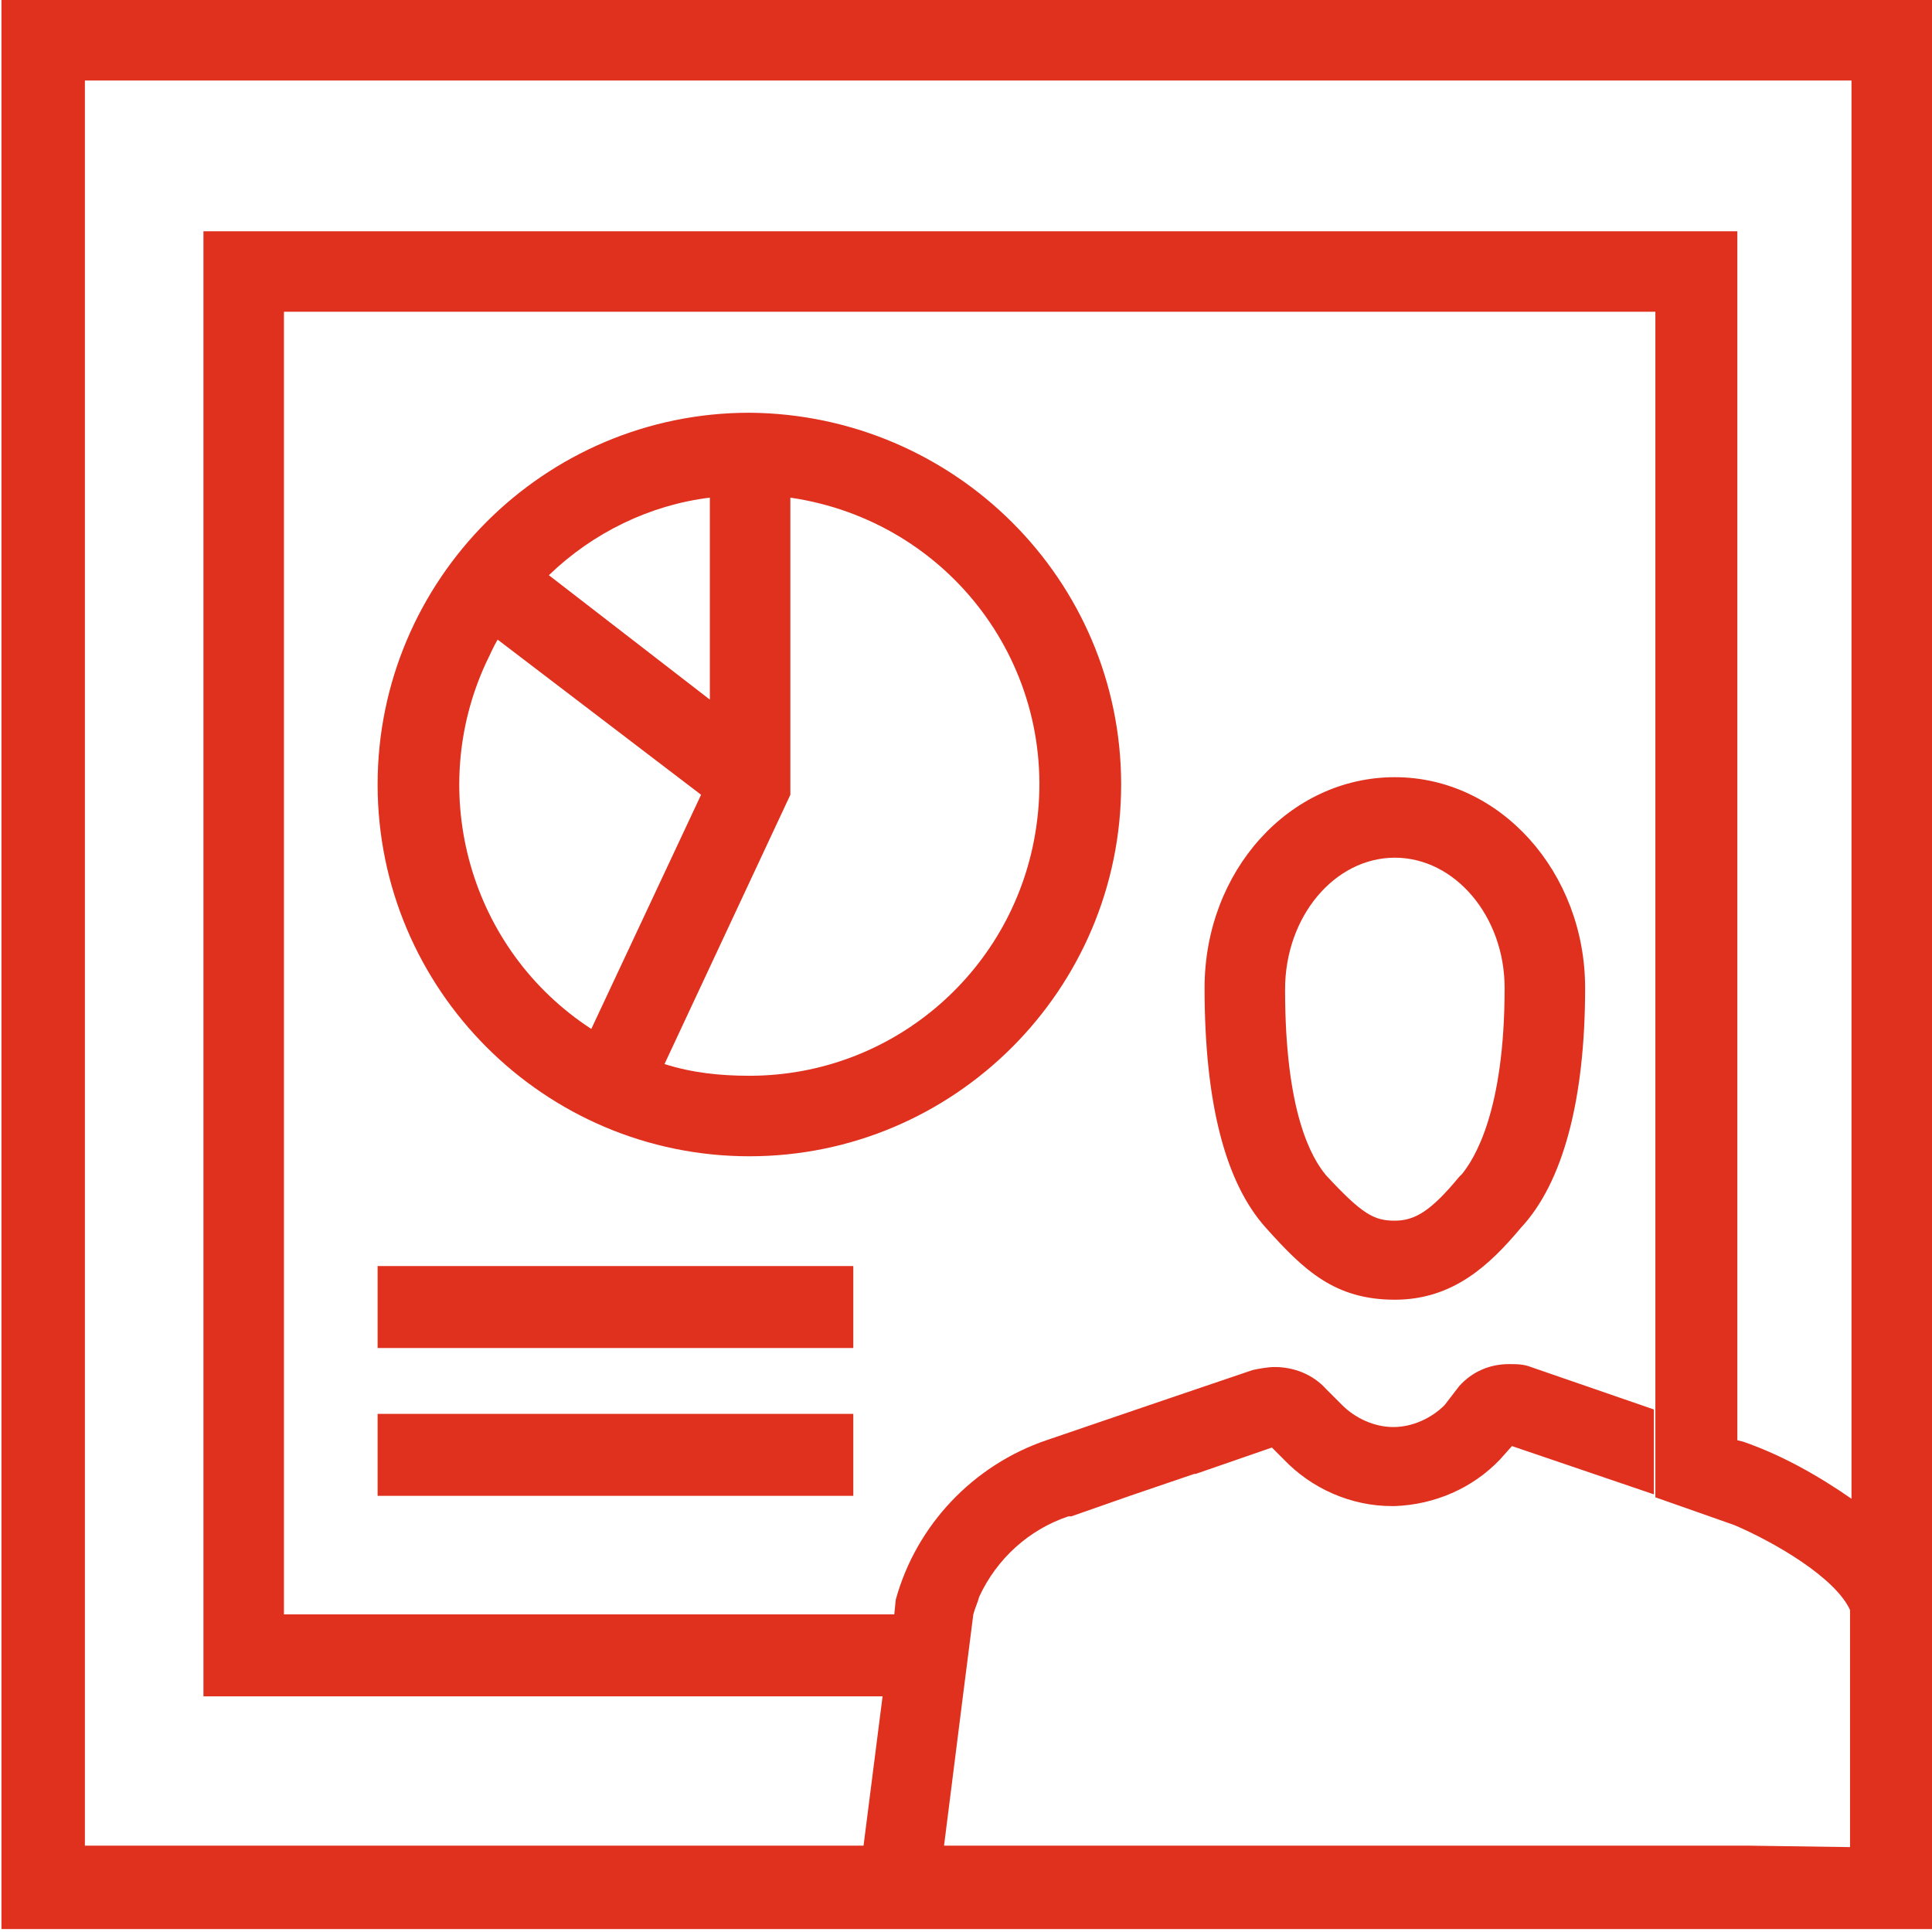 <?xml version="1.0" encoding="utf-8"?>
<!-- Generator: Adobe Illustrator 26.0.3, SVG Export Plug-In . SVG Version: 6.00 Build 0)  -->
<svg version="1.1" id="Layer_1" xmlns="http://www.w3.org/2000/svg" xmlns:xlink="http://www.w3.org/1999/xlink" x="0px" y="0px"
	 viewBox="0 0 132 132" style="enable-background:new 0 0 132 132;" xml:space="preserve" width="132" height="132">
<style type="text/css">
	.st0{fill:#E0301E;}
</style>
<path class="st0" d="M95.3,58.6c4.1,0,7.5,4,7.5,8.9c0,8.5-2.1,11.7-2.9,12.7l-0.1,0.1l-0.1,0.1c-1.9,2.3-3,3-4.4,3
	c-1.4,0-2.2-0.4-4.7-3.1c-1-1.2-2.8-4.3-2.8-12.7C87.8,62.6,91.2,58.6,95.3,58.6 M95.3,53.1c-7.2,0-13,6.4-13,14.4
	c0,7.8,1.4,13.3,4.2,16.4c2.6,2.9,4.7,4.9,8.8,4.9c4,0,6.5-2.4,8.6-4.9c2.9-3.1,4.4-8.8,4.4-16.4C108.3,59.6,102.5,53.1,95.3,53.1z"
	/>
<path class="st0" d="M0.1-0.2v132h132v-132H0.1z M5.8,126.1V5.5h120.7v96.9c-2.3-1.6-4.8-3-7.4-3.9l-0.4-0.1V15.8H13.9v100.1h46.4
	L59,126.1L5.8,126.1L5.8,126.1z M119.4,126.1H64.5l1.3-10.3l0.7-5.5l0,0c0.1-0.4,0.3-0.8,0.4-1.2c1.2-2.6,3.4-4.6,6.1-5.5h0.1h0.1
	l4-1.4l4.4-1.5h0.1l5.2-1.8l0.8,0.8c1.9,2,4.6,3.2,7.4,3.2h0.2c2.7-0.1,5.3-1.2,7.2-3.2l0.8-0.9l9.7,3.3l0-5.8l-8.4-2.9
	c-0.5-0.2-1-0.2-1.5-0.2c-1.3,0-2.5,0.5-3.4,1.5L98.7,96c-0.9,0.9-2.2,1.5-3.5,1.5c-1.3,0-2.6-0.6-3.5-1.5l-1.1-1.1
	c-0.9-1-2.2-1.5-3.5-1.5c-0.5,0-1,0.1-1.5,0.2l-5.6,1.9l-4.4,1.5l-4.1,1.4c-5,1.7-8.9,5.8-10.3,10.9l-0.1,1H19.4V21.3h93.7v81
	l5.4,1.9l0,0c2.8,1.2,6.9,3.6,7.9,5.8v16.2L119.4,126.1z"/>
<rect x="25.8" y="86.5" class="st0" width="32.5" height="5.6"/>
<rect x="25.8" y="96.6" class="st0" width="32.5" height="5.6"/>
<path class="st0" d="M51.2,28.2c-14,0-25.4,11.4-25.4,25.4s11.4,25.4,25.4,25.4c14,0,25.4-11.4,25.4-25.4
	C76.6,39.6,65.2,28.3,51.2,28.2z M54,54.3V34c10.9,1.6,18.4,11.6,16.8,22.5c-1.4,9.7-9.7,17-19.6,17c-2,0-3.9-0.2-5.8-0.8L54,54.3z
	 M37.5,39.3c3-2.9,6.9-4.8,11-5.3v13.8L37.5,39.3z M47.9,54.3l-7.5,16c-8.3-5.4-11.3-16.1-7.2-25c0.3-0.6,0.5-1.1,0.8-1.6L47.9,54.3
	z"/>
</svg>